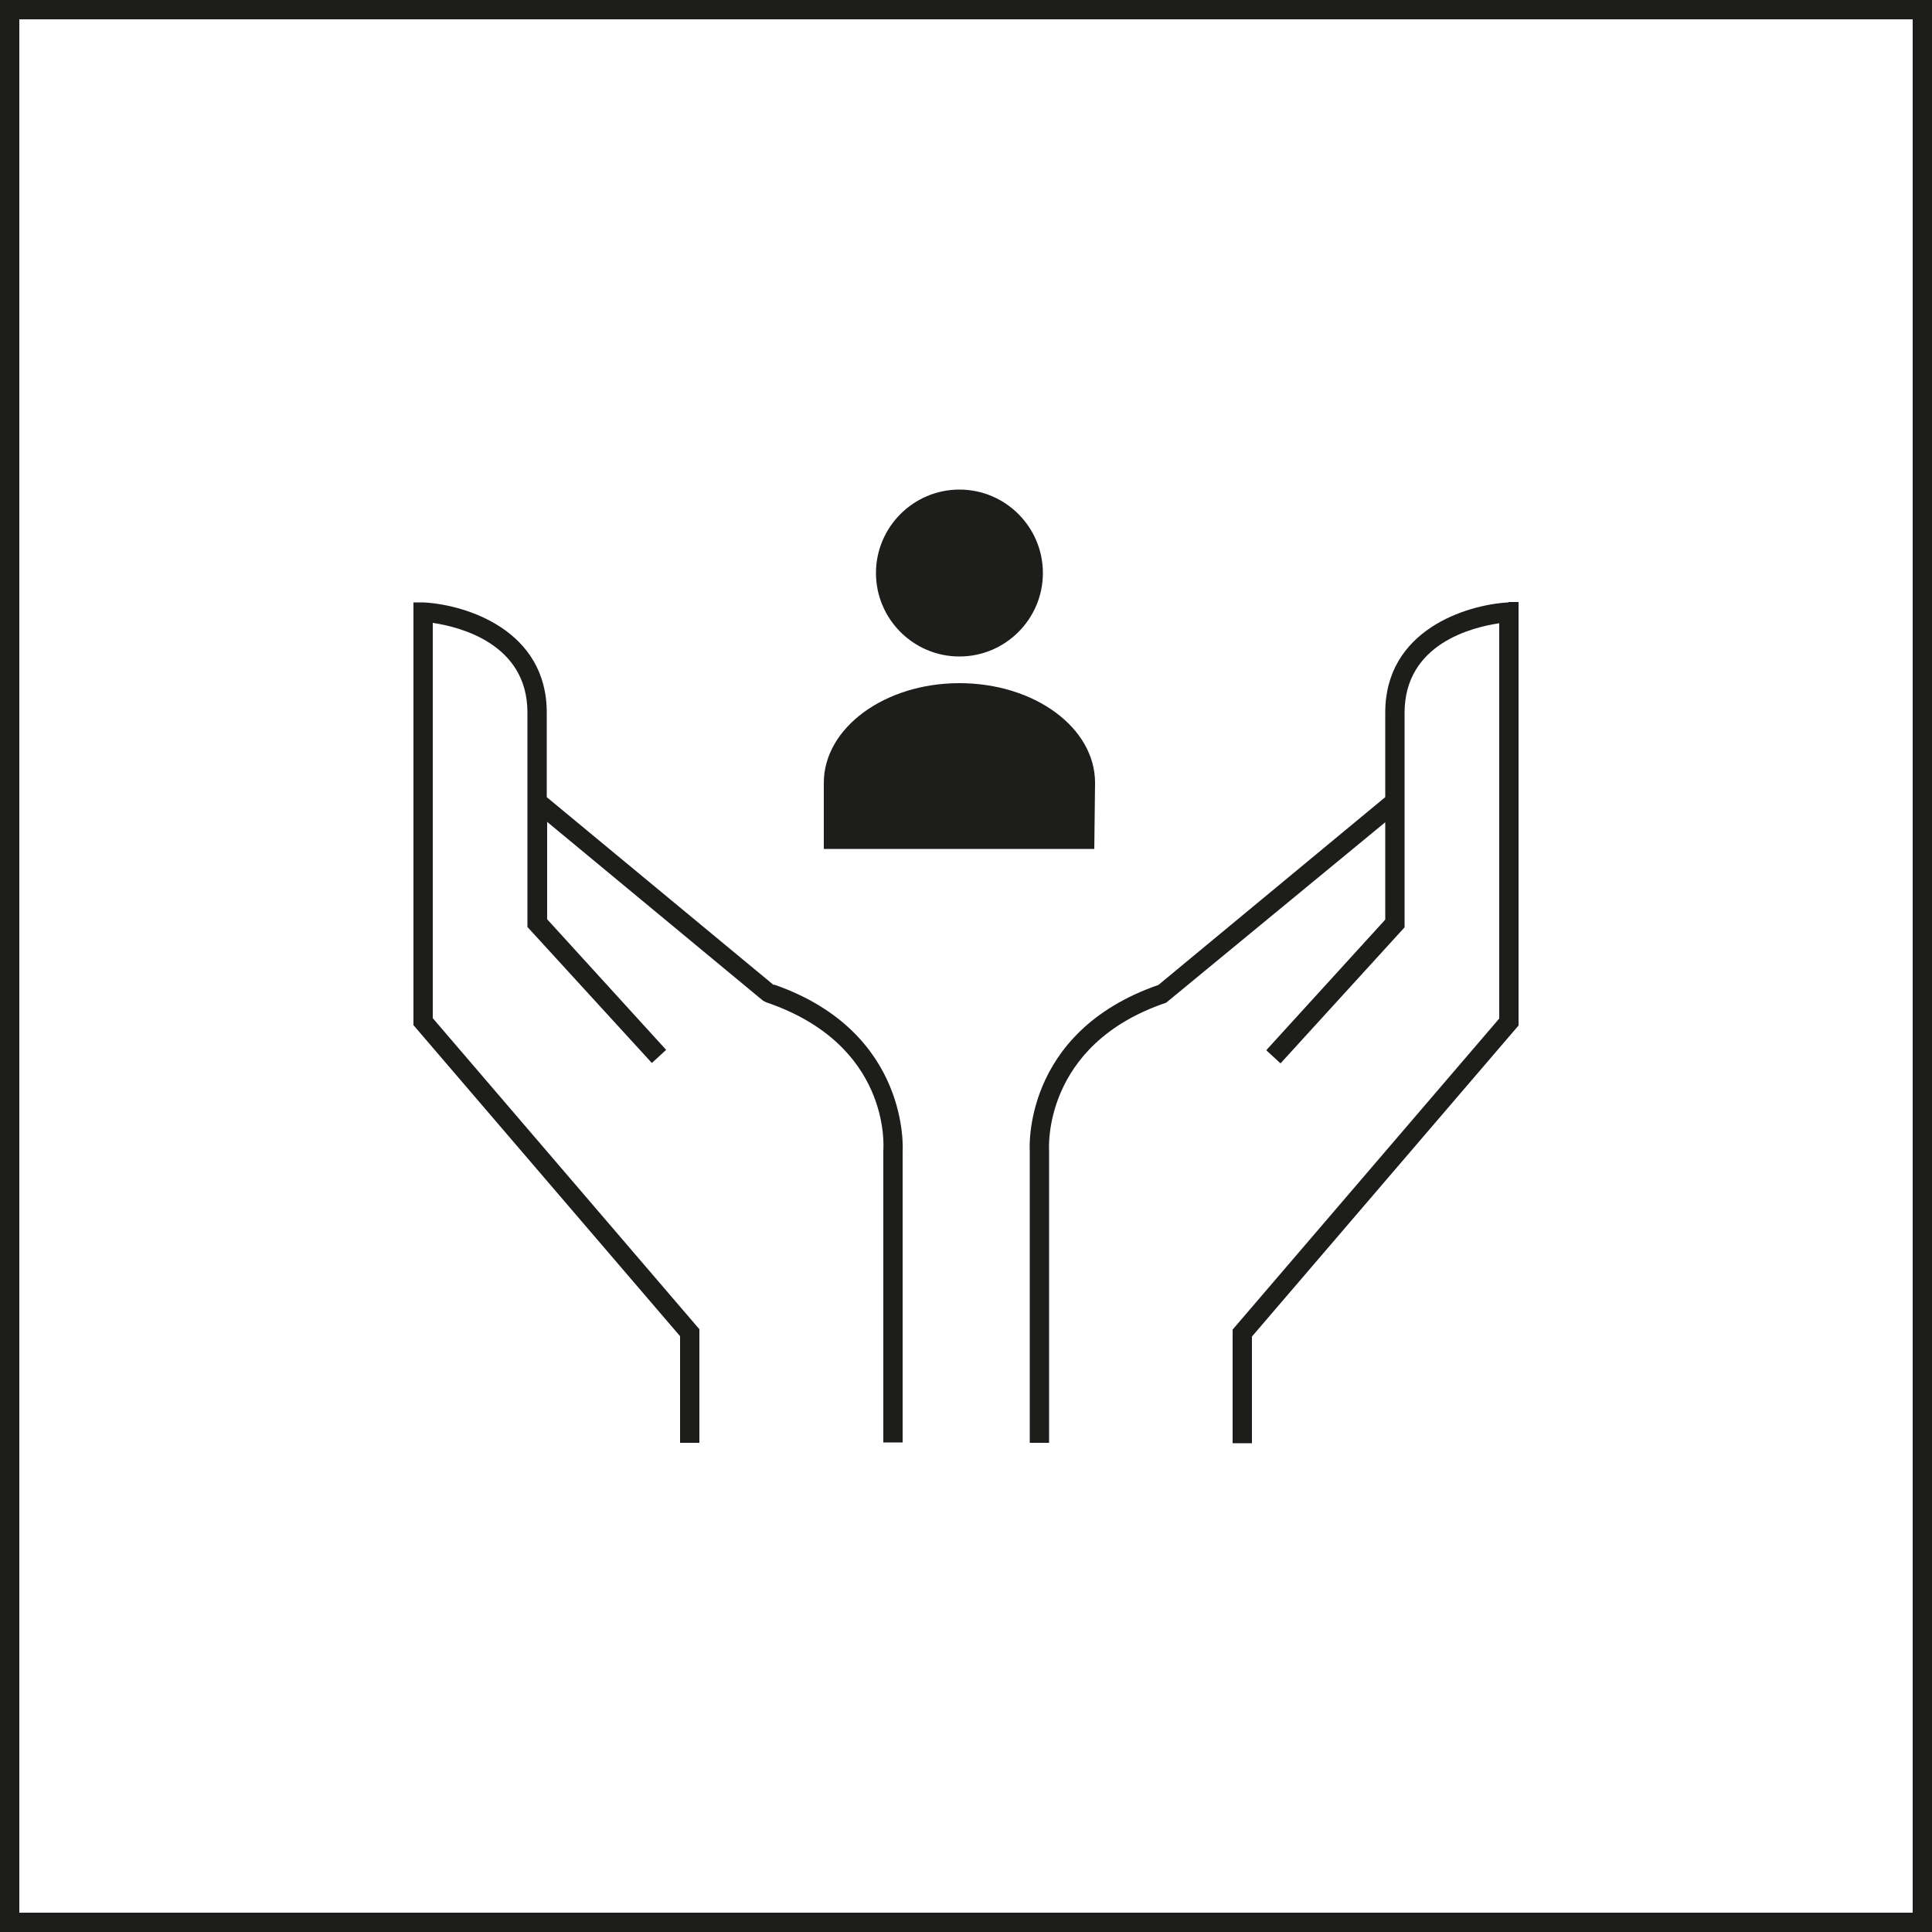 <svg xmlns="http://www.w3.org/2000/svg" viewBox="0 0 50 50"><g fill="#1d1d1b"><path d="M20.02 25.49l-5.87-4.86v-2.19c0-2.13-2.08-2.79-3.19-2.85h-.26v10.94l6.9 8.05v2.76h.5V34.4l-6.9-8.05V16.12c.68.1 2.45.53 2.45 2.32v5.55l3.22 3.52.37-.34-3.08-3.38v-2.52l5.59 4.63.08.04c3.21 1.09 3.04 3.71 3.03 3.84v7.55h.5V29.8s.22-3.09-3.33-4.32zM39.04 15.59c-1.1.06-3.19.72-3.19 2.85v2.19l-5.87 4.86c-3.55 1.23-3.33 4.29-3.33 4.3v7.55h.5v-7.57s-.2-2.73 3.03-3.82l5.67-4.67v2.52l-3.08 3.38.37.34L36.35 24v-5.55c0-1.8 1.77-2.22 2.45-2.32v10.23l-6.9 8.05v2.94h.5v-2.76l6.9-8.05V15.58h-.26zM24.83 16.99c1.19 0 2.16-.97 2.16-2.16s-.97-2.16-2.16-2.16-2.16.97-2.16 2.16.97 2.16 2.16 2.16zM28.34 20.26c0-1.43-1.57-2.58-3.51-2.58s-3.51 1.16-3.51 2.58v1.71h7l.02-1.71z"/></g><path fill="#1d1d1b" d="M49.5.5v49H.5V.5h49M50 0H0v50h50V0z"/></svg>